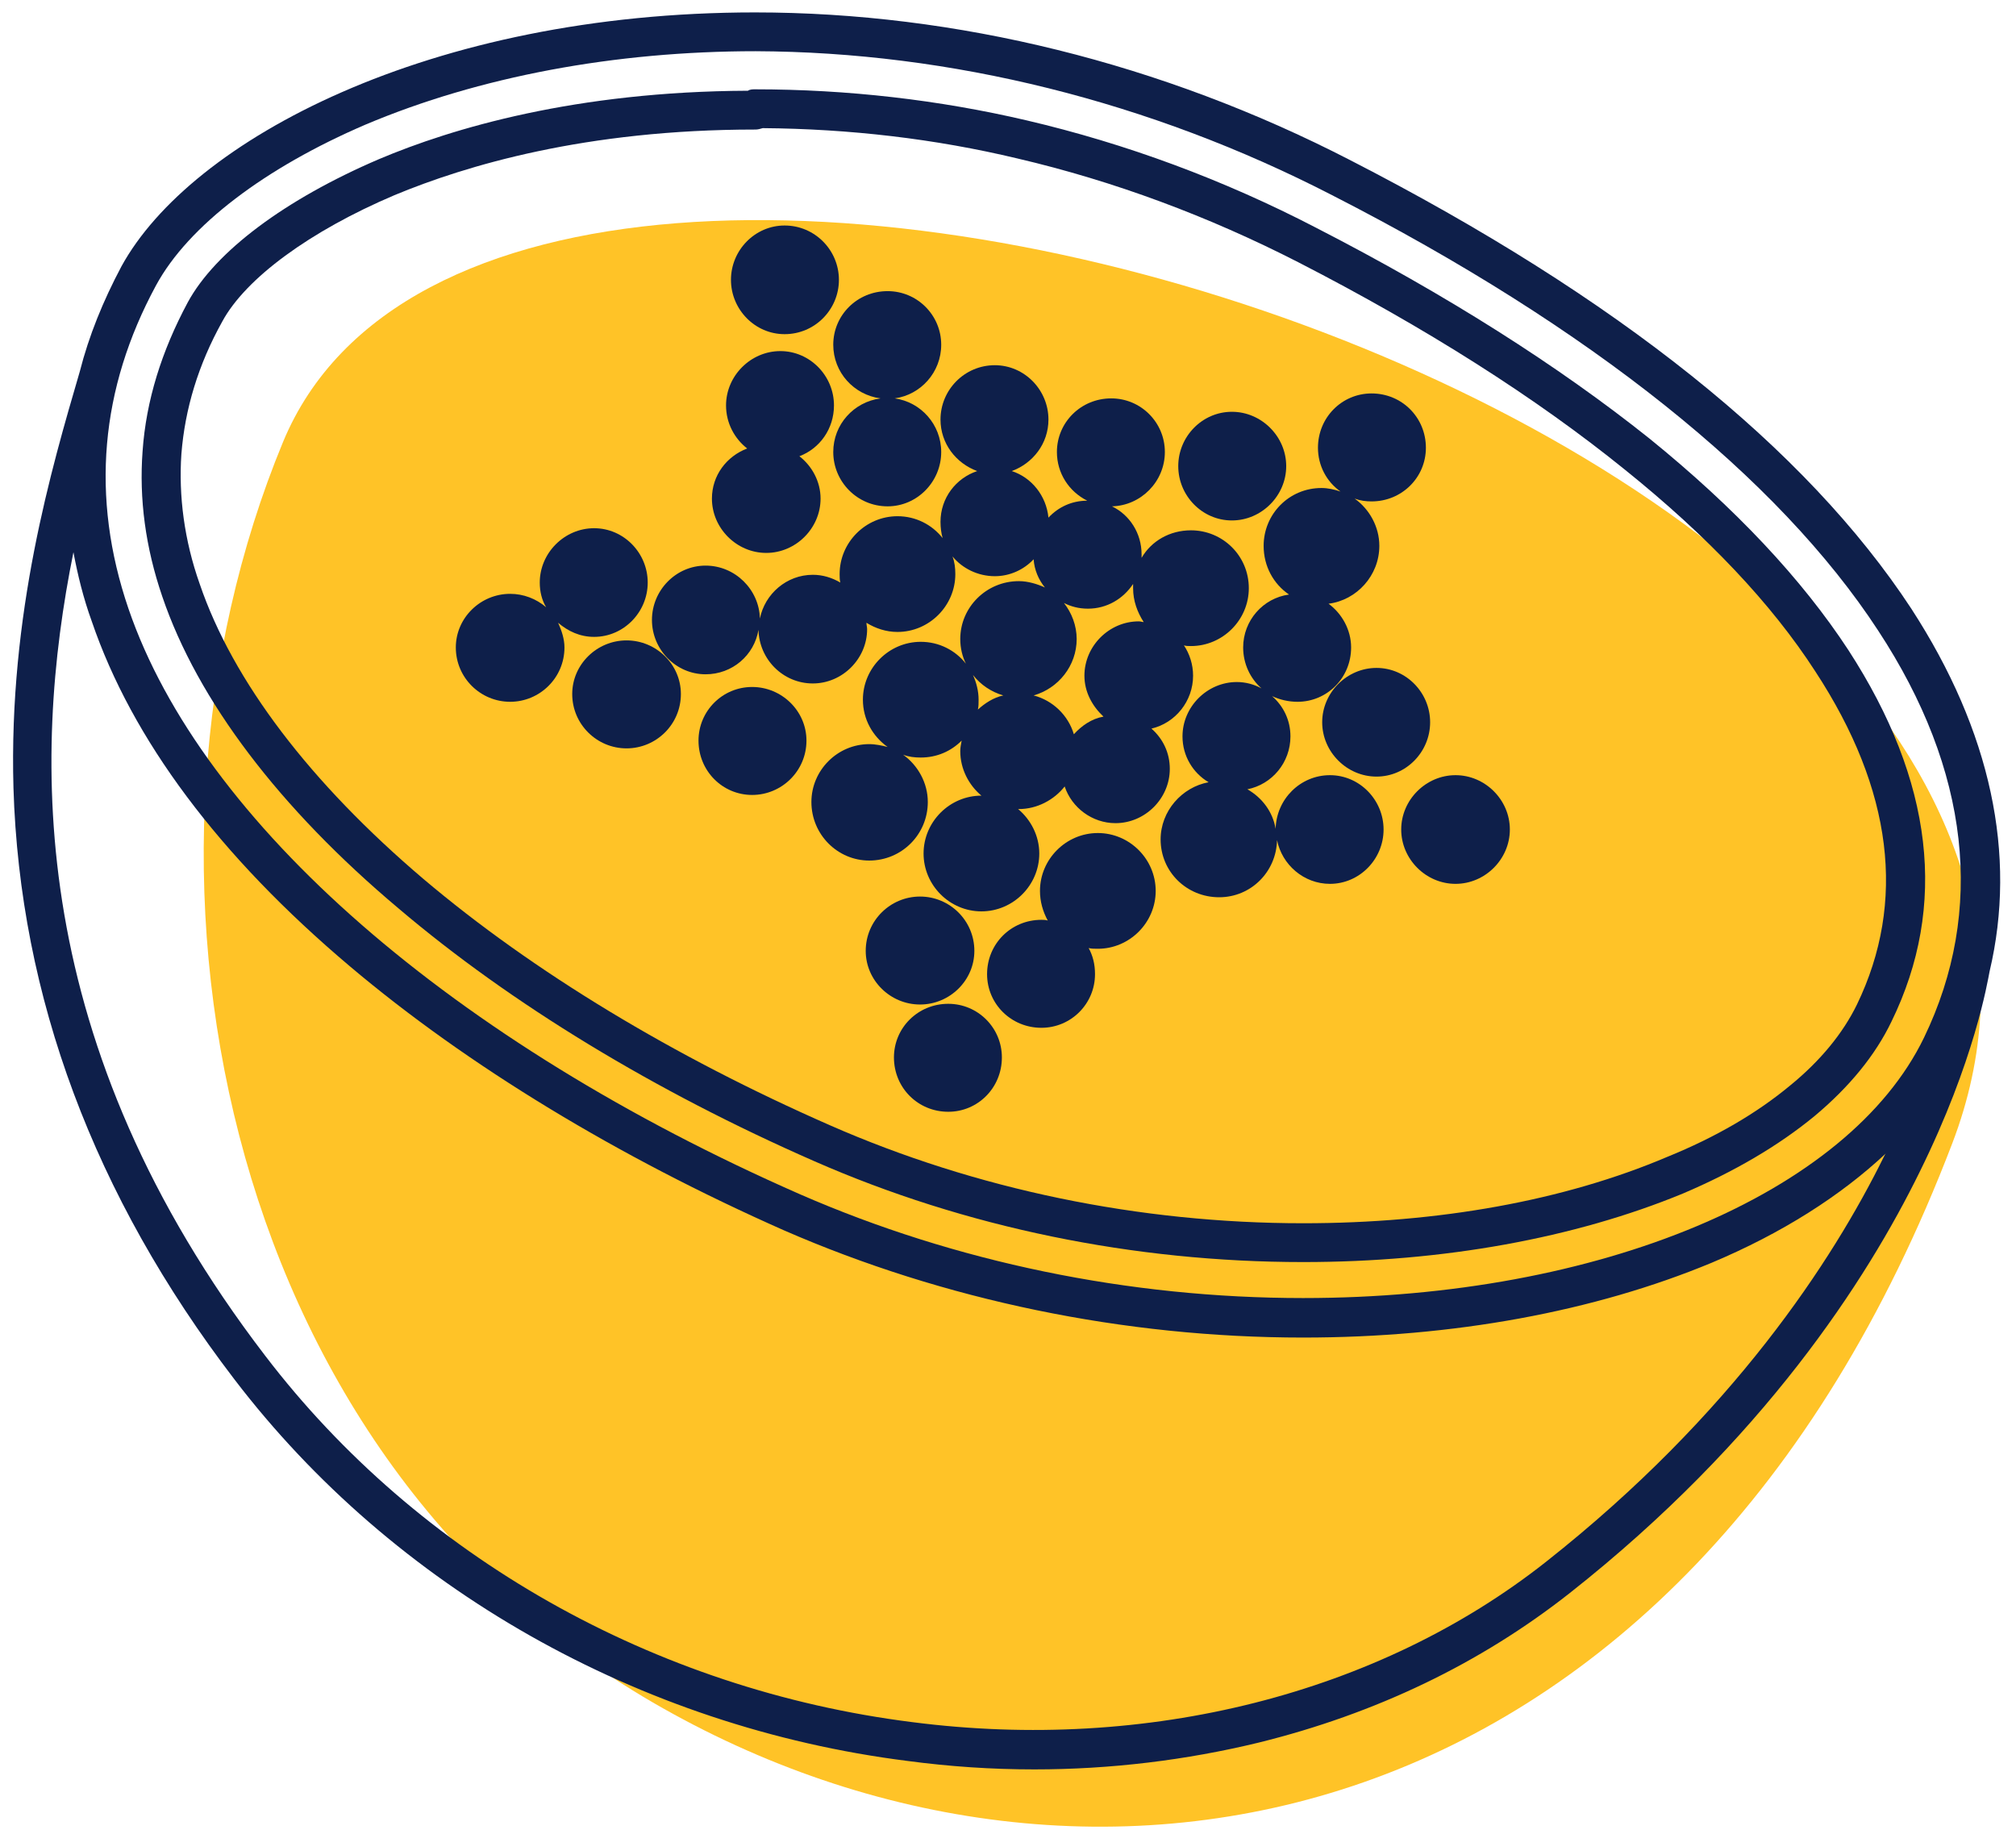 <?xml version="1.0" encoding="UTF-8"?> <svg xmlns="http://www.w3.org/2000/svg" width="108" height="98" viewBox="0 0 108 98" fill="none"> <path d="M15.159 23.682C27.216 -5.458 119.02 23.531 104.583 61.25C90.145 99.008 58.246 104.715 34.964 91.184C11.644 77.653 5.824 46.246 15.159 23.682Z" fill="#FFC327"></path> <path d="M82.813 83.663C73.855 90.731 61.458 93.868 48.872 92.243C35.039 90.504 22.416 83.361 14.214 72.627C1.439 55.959 1.704 40.614 3.934 29.578C4.161 30.787 4.463 32.035 4.917 33.282C7.071 39.594 11.72 45.83 18.75 51.764C25.061 57.093 33.112 61.968 41.994 65.899C50.573 69.641 60.211 71.644 69.811 71.644C77.861 71.644 85.42 70.246 91.695 67.638C95.474 66.05 98.611 64.047 101.03 61.779C100.992 61.817 100.954 61.893 100.917 61.968C98.195 67.487 92.828 75.764 82.813 83.663ZM8.356 15.291C10.095 12.079 14.214 8.98 19.581 6.674C25.666 4.104 32.923 2.743 40.482 2.743C50.913 2.781 61.609 5.427 71.361 10.454C85.194 17.521 95.285 25.609 100.614 33.773C105.528 41.257 106.359 48.778 103.071 55.581C99.027 63.934 85.685 69.528 69.811 69.528C60.476 69.528 51.178 67.6 42.863 63.972C24.268 55.808 10.813 44.091 6.882 32.602C4.841 26.63 5.37 20.809 8.356 15.291ZM102.391 32.602C96.759 24.022 86.668 15.934 72.305 8.564C62.252 3.386 51.216 0.665 40.444 0.665C23.02 0.665 10.208 7.505 6.504 14.271C5.521 16.123 4.765 17.975 4.274 19.902C2.762 25.08 0.457 32.866 0.721 42.202C1.061 53.389 5.03 64.047 12.551 73.874C21.093 85.061 34.246 92.507 48.608 94.321C50.876 94.624 53.143 94.775 55.411 94.775C59.493 94.775 63.537 94.283 67.43 93.339C73.704 91.789 79.298 89.106 84.098 85.326C94.454 77.162 100.009 68.545 102.844 62.762C105.792 56.791 106.472 52.595 106.586 52.028C108.06 45.792 106.661 39.178 102.391 32.602Z" fill="#0E1F4A"></path> <path d="M9.717 24.324C9.906 21.905 10.624 19.524 11.909 17.219C13.156 14.913 16.595 12.381 21.131 10.454C24.948 8.866 31.373 6.939 40.444 6.939H40.482C40.595 6.939 40.746 6.901 40.86 6.863C45.509 6.901 50.082 7.43 54.504 8.488C59.682 9.698 64.746 11.587 69.546 14.044C76.387 17.559 82.284 21.301 87.046 25.156C91.468 28.709 94.907 32.337 97.25 35.965C101.408 42.315 102.126 48.324 99.48 53.805C98.724 55.354 97.515 56.828 95.89 58.151C94.113 59.625 91.921 60.91 89.313 61.968C83.795 64.312 77.068 65.521 69.811 65.521C61.042 65.521 52.274 63.707 44.45 60.268C36.098 56.602 28.576 52.066 22.68 47.077C16.633 41.937 12.476 36.494 10.699 31.279C9.868 28.935 9.565 26.554 9.717 24.324ZM21.358 48.664C27.367 53.767 35.077 58.453 43.619 62.195C51.707 65.748 60.74 67.6 69.811 67.6C77.332 67.6 84.362 66.315 90.145 63.934C92.904 62.762 95.285 61.364 97.213 59.776C99.065 58.227 100.463 56.526 101.332 54.712C104.356 48.513 103.562 41.824 99.027 34.831C96.532 31.014 92.942 27.197 88.368 23.493C83.493 19.6 77.484 15.783 70.491 12.192C65.54 9.622 60.324 7.694 54.995 6.447C50.309 5.351 45.395 4.784 40.444 4.784C40.331 4.784 40.179 4.784 40.066 4.86C30.844 4.898 24.23 6.863 20.299 8.526C15.273 10.68 11.531 13.477 10.057 16.198C8.658 18.806 7.827 21.452 7.638 24.173C7.449 26.705 7.789 29.313 8.696 31.959C10.586 37.515 14.97 43.298 21.358 48.664Z" fill="#0E1F4A"></path> <path d="M47.172 21.339C45.735 21.528 44.639 22.737 44.639 24.211C44.639 25.799 45.924 27.121 47.55 27.121C49.137 27.121 50.422 25.799 50.422 24.211C50.422 22.737 49.326 21.528 47.928 21.339C49.326 21.15 50.422 19.94 50.422 18.466C50.422 16.879 49.137 15.594 47.55 15.594C45.924 15.594 44.639 16.879 44.639 18.466C44.639 19.94 45.735 21.15 47.172 21.339Z" fill="#0E1F4A"></path> <path d="M42.032 17.899C43.657 17.899 44.942 16.576 44.942 14.989C44.942 13.402 43.657 12.079 42.032 12.079C40.444 12.079 39.159 13.402 39.159 14.989C39.159 16.576 40.444 17.899 42.032 17.899Z" fill="#0E1F4A"></path> <path d="M65.994 27.877C67.581 27.877 68.904 26.554 68.904 24.967C68.904 23.38 67.581 22.057 65.994 22.057C64.406 22.057 63.121 23.38 63.121 24.967C63.121 26.554 64.406 27.877 65.994 27.877Z" fill="#0E1F4A"></path> <path d="M73.742 35.776C72.154 35.776 70.832 37.099 70.832 38.687C70.832 40.274 72.154 41.597 73.742 41.597C75.329 41.597 76.614 40.274 76.614 38.687C76.614 37.099 75.329 35.776 73.742 35.776Z" fill="#0E1F4A"></path> <path d="M75.065 44.431C75.065 46.019 76.387 47.342 77.975 47.342C79.562 47.342 80.885 46.019 80.885 44.431C80.885 42.844 79.562 41.521 77.975 41.521C76.387 41.521 75.065 42.844 75.065 44.431Z" fill="#0E1F4A"></path> <path d="M52.198 50.932C52.198 49.307 50.876 48.022 49.288 48.022C47.701 48.022 46.378 49.307 46.378 50.932C46.378 52.52 47.701 53.805 49.288 53.805C50.876 53.805 52.198 52.52 52.198 50.932Z" fill="#0E1F4A"></path> <path d="M50.8 53.767C49.175 53.767 47.89 55.052 47.89 56.639C47.89 58.265 49.175 59.55 50.8 59.55C52.387 59.55 53.672 58.265 53.672 56.639C53.672 55.052 52.387 53.767 50.8 53.767Z" fill="#0E1F4A"></path> <path d="M38.139 26.706C38.139 28.293 39.461 29.616 41.049 29.616C42.636 29.616 43.959 28.293 43.959 26.706C43.959 25.798 43.505 24.967 42.825 24.438C43.921 24.022 44.677 22.964 44.677 21.716C44.677 20.129 43.392 18.806 41.805 18.806C40.217 18.806 38.895 20.129 38.895 21.716C38.895 22.661 39.348 23.493 40.028 24.022C38.932 24.438 38.139 25.458 38.139 26.706Z" fill="#0E1F4A"></path> <path d="M61.269 33.32C61.194 33.32 61.118 33.282 61.005 33.282C59.417 33.282 58.094 34.605 58.094 36.192C58.094 37.062 58.51 37.817 59.115 38.384C58.472 38.498 57.943 38.876 57.528 39.329C57.225 38.309 56.394 37.515 55.373 37.25C56.696 36.873 57.679 35.663 57.679 34.227C57.679 33.509 57.414 32.828 56.998 32.299C57.376 32.488 57.792 32.602 58.283 32.602C59.304 32.602 60.173 32.072 60.702 31.279C60.702 31.354 60.702 31.43 60.702 31.506C60.702 32.186 60.929 32.791 61.269 33.32ZM53.748 37.25C53.219 37.364 52.765 37.666 52.387 38.006C52.425 37.855 52.425 37.666 52.425 37.477C52.425 37.024 52.312 36.57 52.123 36.154C52.539 36.684 53.105 37.062 53.748 37.25ZM37.798 36.117C39.235 36.117 40.406 35.096 40.633 33.736C40.671 35.323 41.956 36.608 43.543 36.608C45.131 36.608 46.453 35.285 46.453 33.698C46.453 33.584 46.416 33.471 46.416 33.358C46.907 33.66 47.474 33.849 48.079 33.849C49.779 33.849 51.178 32.45 51.178 30.75C51.178 30.41 51.14 30.107 51.027 29.805C51.556 30.447 52.387 30.863 53.294 30.863C54.088 30.863 54.844 30.523 55.373 29.956C55.411 30.523 55.638 31.052 55.978 31.468C55.562 31.279 55.071 31.128 54.58 31.128C52.841 31.128 51.443 32.526 51.443 34.227C51.443 34.718 51.556 35.172 51.745 35.55C51.178 34.831 50.309 34.378 49.326 34.378C47.625 34.378 46.227 35.776 46.227 37.477C46.227 38.535 46.756 39.443 47.55 40.01C47.247 39.934 46.907 39.858 46.567 39.858C44.866 39.858 43.468 41.257 43.468 42.958C43.468 44.696 44.866 46.094 46.567 46.094C48.306 46.094 49.704 44.696 49.704 42.958C49.704 41.937 49.175 40.992 48.381 40.425C48.683 40.539 48.986 40.576 49.326 40.576C50.195 40.576 50.951 40.236 51.518 39.669C51.48 39.858 51.443 40.047 51.443 40.236C51.443 41.181 51.896 42.05 52.576 42.617C50.876 42.617 49.477 44.016 49.477 45.717C49.477 47.417 50.876 48.816 52.576 48.816C54.277 48.816 55.676 47.417 55.676 45.717C55.676 44.772 55.222 43.902 54.542 43.336H54.58C55.562 43.336 56.469 42.844 57.036 42.126C57.414 43.26 58.51 44.091 59.758 44.091C61.345 44.091 62.668 42.769 62.668 41.181C62.668 40.312 62.29 39.556 61.685 39.027C62.97 38.724 63.915 37.553 63.915 36.192C63.915 35.587 63.726 35.02 63.424 34.567C63.537 34.605 63.65 34.605 63.802 34.605C65.502 34.605 66.901 33.206 66.901 31.506C66.901 29.767 65.502 28.406 63.802 28.406C62.668 28.406 61.685 28.973 61.156 29.88C61.156 29.805 61.156 29.767 61.156 29.691C61.156 28.558 60.513 27.575 59.569 27.121C61.118 27.084 62.403 25.799 62.403 24.211C62.403 22.624 61.118 21.339 59.531 21.339C57.906 21.339 56.62 22.624 56.62 24.211C56.62 25.345 57.263 26.328 58.246 26.819C57.414 26.819 56.696 27.159 56.167 27.726C56.053 26.554 55.26 25.572 54.202 25.232C55.335 24.816 56.167 23.758 56.167 22.473C56.167 20.885 54.882 19.562 53.294 19.562C51.669 19.562 50.384 20.885 50.384 22.473C50.384 23.758 51.216 24.816 52.35 25.232C51.216 25.61 50.384 26.668 50.384 27.953C50.384 28.255 50.422 28.558 50.498 28.822C49.931 28.104 49.061 27.65 48.079 27.65C46.378 27.65 44.98 29.049 44.98 30.75C44.98 30.901 44.98 31.052 45.017 31.203C44.564 30.939 44.072 30.788 43.543 30.788C42.145 30.788 40.973 31.808 40.709 33.131C40.671 31.581 39.386 30.296 37.798 30.296C36.211 30.296 34.926 31.619 34.926 33.206C34.926 34.794 36.211 36.117 37.798 36.117Z" fill="#0E1F4A"></path> <path d="M27.329 37.59C28.916 37.59 30.239 36.305 30.239 34.68C30.239 34.227 30.088 33.773 29.899 33.357C30.428 33.811 31.071 34.113 31.827 34.113C33.414 34.113 34.699 32.791 34.699 31.203C34.699 29.616 33.414 28.293 31.827 28.293C30.239 28.293 28.916 29.616 28.916 31.203C28.916 31.694 29.03 32.148 29.257 32.526C28.727 32.072 28.047 31.808 27.329 31.808C25.742 31.808 24.419 33.093 24.419 34.68C24.419 36.305 25.742 37.59 27.329 37.59Z" fill="#0E1F4A"></path> <path d="M33.565 34.302C31.978 34.302 30.655 35.587 30.655 37.175C30.655 38.8 31.978 40.085 33.565 40.085C35.153 40.085 36.476 38.8 36.476 37.175C36.476 35.587 35.153 34.302 33.565 34.302Z" fill="#0E1F4A"></path> <path d="M40.293 36.797C38.706 36.797 37.42 38.082 37.42 39.669C37.42 41.294 38.706 42.58 40.293 42.58C41.88 42.58 43.203 41.294 43.203 39.669C43.203 38.082 41.88 36.797 40.293 36.797Z" fill="#0E1F4A"></path> <path d="M67.695 29.238C67.695 30.334 68.224 31.279 69.055 31.846C67.657 32.035 66.598 33.244 66.598 34.68C66.598 35.55 66.976 36.343 67.581 36.872C67.165 36.646 66.712 36.532 66.258 36.532C64.671 36.532 63.348 37.855 63.348 39.443C63.348 40.501 63.915 41.408 64.746 41.899C63.31 42.164 62.176 43.449 62.176 44.961C62.176 46.699 63.575 48.06 65.313 48.06C67.014 48.06 68.375 46.699 68.413 44.998C68.677 46.321 69.849 47.342 71.247 47.342C72.835 47.342 74.12 46.019 74.12 44.431C74.12 42.844 72.835 41.521 71.247 41.521C69.66 41.521 68.375 42.806 68.337 44.394C68.186 43.487 67.619 42.731 66.825 42.277C68.148 42.013 69.131 40.841 69.131 39.443C69.131 38.573 68.753 37.817 68.148 37.288C68.564 37.477 69.017 37.59 69.509 37.59C71.096 37.59 72.381 36.306 72.381 34.68C72.381 33.735 71.89 32.866 71.172 32.337C72.683 32.148 73.893 30.825 73.893 29.238C73.893 28.217 73.364 27.272 72.57 26.706C72.873 26.819 73.175 26.857 73.477 26.857C75.102 26.857 76.387 25.572 76.387 23.984C76.387 22.359 75.102 21.074 73.477 21.074C71.89 21.074 70.605 22.359 70.605 23.984C70.605 24.929 71.058 25.798 71.814 26.328C71.474 26.214 71.134 26.139 70.794 26.139C69.055 26.139 67.695 27.537 67.695 29.238Z" fill="#0E1F4A"></path> <path d="M58.813 44.62C57.112 44.62 55.713 46.019 55.713 47.72C55.713 48.287 55.864 48.816 56.129 49.307C56.016 49.269 55.902 49.269 55.789 49.269C54.164 49.269 52.879 50.554 52.879 52.179C52.879 53.767 54.164 55.052 55.789 55.052C57.376 55.052 58.661 53.767 58.661 52.179C58.661 51.65 58.548 51.197 58.321 50.781C58.472 50.819 58.624 50.819 58.813 50.819C60.513 50.819 61.912 49.42 61.912 47.72C61.912 46.019 60.513 44.62 58.813 44.62Z" fill="#0E1F4A"></path> </svg> 